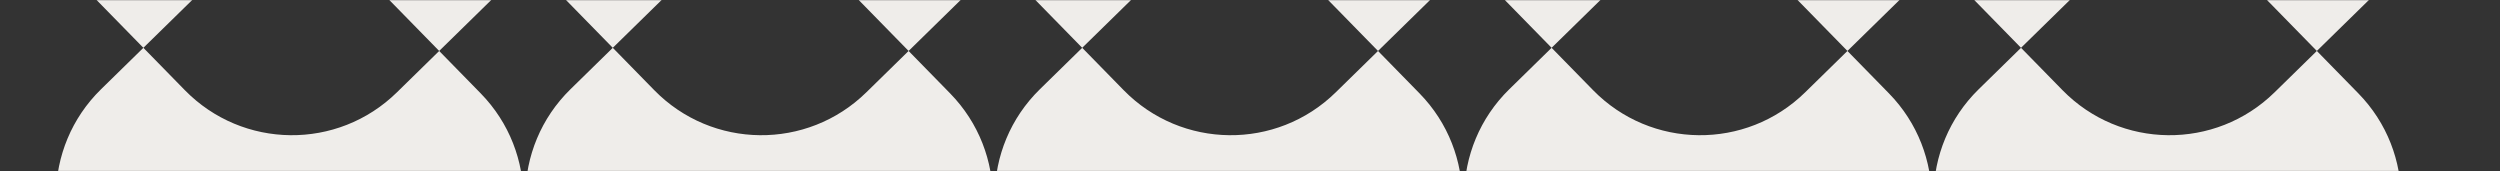 <?xml version="1.0" encoding="UTF-8"?> <svg xmlns="http://www.w3.org/2000/svg" width="1651" height="113" viewBox="0 0 1651 113" fill="none"><rect x="0" y="0" width="1651" height="113" fill="#333333" stroke="none"/><mask id="mask0_925_2" style="mask-type:alpha" maskUnits="userSpaceOnUse" x="0" y="0" width="411" height="113"><rect width="410.395" height="113" transform="matrix(1 0 0 -1 0 113)" fill="#D9D9D9"></rect></mask><g mask="url(#mask0_925_2)"><path fill-rule="evenodd" clip-rule="evenodd" d="M94.684 31.572L193.401 -65.064L145.083 -114.423C118.398 -141.683 74.666 -142.148 47.406 -115.463V-115.463C20.146 -88.778 19.68 -45.046 46.366 -17.786L94.684 31.572ZM66.712 58.955C27.64 97.202 26.973 159.882 65.22 198.954L92.603 226.926L119.985 254.898C158.233 293.969 220.913 294.637 259.984 256.389L287.956 229.007L315.928 201.624C355 163.377 355.667 100.697 317.419 61.625L290.037 33.653L262.065 61.036C222.994 99.283 160.314 98.616 122.066 59.544L94.684 31.572L66.712 58.955ZM290.037 33.653L339.396 -14.665C366.656 -41.35 367.122 -85.082 340.436 -112.341V-112.341C313.751 -139.602 270.02 -140.067 242.76 -113.382L193.401 -65.064L290.037 33.653Z" fill="#EFEDEA"></path></g><mask id="mask1_925_2" style="mask-type:alpha" maskUnits="userSpaceOnUse" x="310" y="0" width="411" height="113"><rect width="410.395" height="113" transform="matrix(1 0 0 -1 310 113)" fill="#D9D9D9"></rect></mask><g mask="url(#mask1_925_2)"><path fill-rule="evenodd" clip-rule="evenodd" d="M404.684 31.572L503.401 -65.064L455.083 -114.423C428.398 -141.683 384.666 -142.148 357.406 -115.463V-115.463C330.146 -88.778 329.68 -45.046 356.366 -17.786L404.684 31.572ZM376.712 58.955C337.64 97.202 336.973 159.882 375.22 198.954L402.603 226.926L429.985 254.898C468.233 293.969 530.913 294.637 569.984 256.389L597.956 229.007L625.928 201.624C665 163.377 665.667 100.697 627.419 61.625L600.037 33.653L572.065 61.036C532.994 99.283 470.314 98.616 432.066 59.544L404.684 31.572L376.712 58.955ZM600.037 33.653L649.396 -14.665C676.656 -41.35 677.122 -85.082 650.436 -112.341V-112.341C623.751 -139.602 580.02 -140.067 552.76 -113.382L503.401 -65.064L600.037 33.653Z" fill="#EFEDEA"></path></g><mask id="mask2_925_2" style="mask-type:alpha" maskUnits="userSpaceOnUse" x="620" y="0" width="411" height="113"><rect width="410.395" height="113" transform="matrix(1 0 0 -1 620 113)" fill="#D9D9D9"></rect></mask><g mask="url(#mask2_925_2)"><path fill-rule="evenodd" clip-rule="evenodd" d="M714.684 31.572L813.401 -65.064L765.083 -114.423C738.398 -141.683 694.666 -142.148 667.406 -115.463V-115.463C640.146 -88.778 639.68 -45.046 666.366 -17.786L714.684 31.572ZM686.712 58.955C647.64 97.202 646.973 159.882 685.22 198.954L712.603 226.926L739.985 254.898C778.233 293.969 840.913 294.637 879.984 256.389L907.956 229.007L935.928 201.624C975 163.377 975.667 100.697 937.419 61.625L910.037 33.653L882.065 61.036C842.994 99.283 780.314 98.616 742.066 59.544L714.684 31.572L686.712 58.955ZM910.037 33.653L959.396 -14.665C986.656 -41.35 987.122 -85.082 960.436 -112.341V-112.341C933.751 -139.602 890.02 -140.067 862.76 -113.382L813.401 -65.064L910.037 33.653Z" fill="#EFEDEA"></path></g><mask id="mask3_925_2" style="mask-type:alpha" maskUnits="userSpaceOnUse" x="930" y="0" width="411" height="113"><rect width="410.395" height="113" transform="matrix(1 0 0 -1 930 113)" fill="#D9D9D9"></rect></mask><g mask="url(#mask3_925_2)"><path fill-rule="evenodd" clip-rule="evenodd" d="M1024.68 31.572L1123.4 -65.064L1075.08 -114.423C1048.4 -141.683 1004.67 -142.148 977.406 -115.463V-115.463C950.146 -88.778 949.68 -45.046 976.366 -17.786L1024.68 31.572ZM996.712 58.955C957.64 97.202 956.973 159.882 995.22 198.954L1022.6 226.926L1049.98 254.898C1088.23 293.969 1150.91 294.637 1189.98 256.389L1217.96 229.007L1245.93 201.624C1285 163.377 1285.67 100.697 1247.42 61.625L1220.04 33.653L1192.07 61.036C1152.99 99.283 1090.31 98.616 1052.07 59.544L1024.68 31.572L996.712 58.955ZM1220.04 33.653L1269.4 -14.665C1296.66 -41.35 1297.12 -85.082 1270.44 -112.341V-112.341C1243.75 -139.602 1200.02 -140.067 1172.76 -113.382L1123.4 -65.064L1220.04 33.653Z" fill="#EFEDEA"></path></g><mask id="mask4_925_2" style="mask-type:alpha" maskUnits="userSpaceOnUse" x="1240" y="0" width="411" height="113"><rect width="410.395" height="113" transform="matrix(1 0 0 -1 1240 113)" fill="#D9D9D9"></rect></mask><g mask="url(#mask4_925_2)"><path fill-rule="evenodd" clip-rule="evenodd" d="M1334.68 31.572L1433.4 -65.064L1385.08 -114.423C1358.4 -141.683 1314.67 -142.148 1287.41 -115.463V-115.463C1260.15 -88.778 1259.68 -45.046 1286.37 -17.786L1334.68 31.572ZM1306.71 58.955C1267.64 97.202 1266.97 159.882 1305.22 198.954L1332.6 226.926L1359.98 254.898C1398.23 293.969 1460.91 294.637 1499.98 256.389L1527.96 229.007L1555.93 201.624C1595 163.377 1595.67 100.697 1557.42 61.625L1530.04 33.653L1502.07 61.036C1462.99 99.283 1400.31 98.616 1362.07 59.544L1334.68 31.572L1306.71 58.955ZM1530.04 33.653L1579.4 -14.665C1606.66 -41.35 1607.12 -85.082 1580.44 -112.341V-112.341C1553.75 -139.602 1510.02 -140.067 1482.76 -113.382L1433.4 -65.064L1530.04 33.653Z" fill="#EFEDEA"></path></g></svg> 